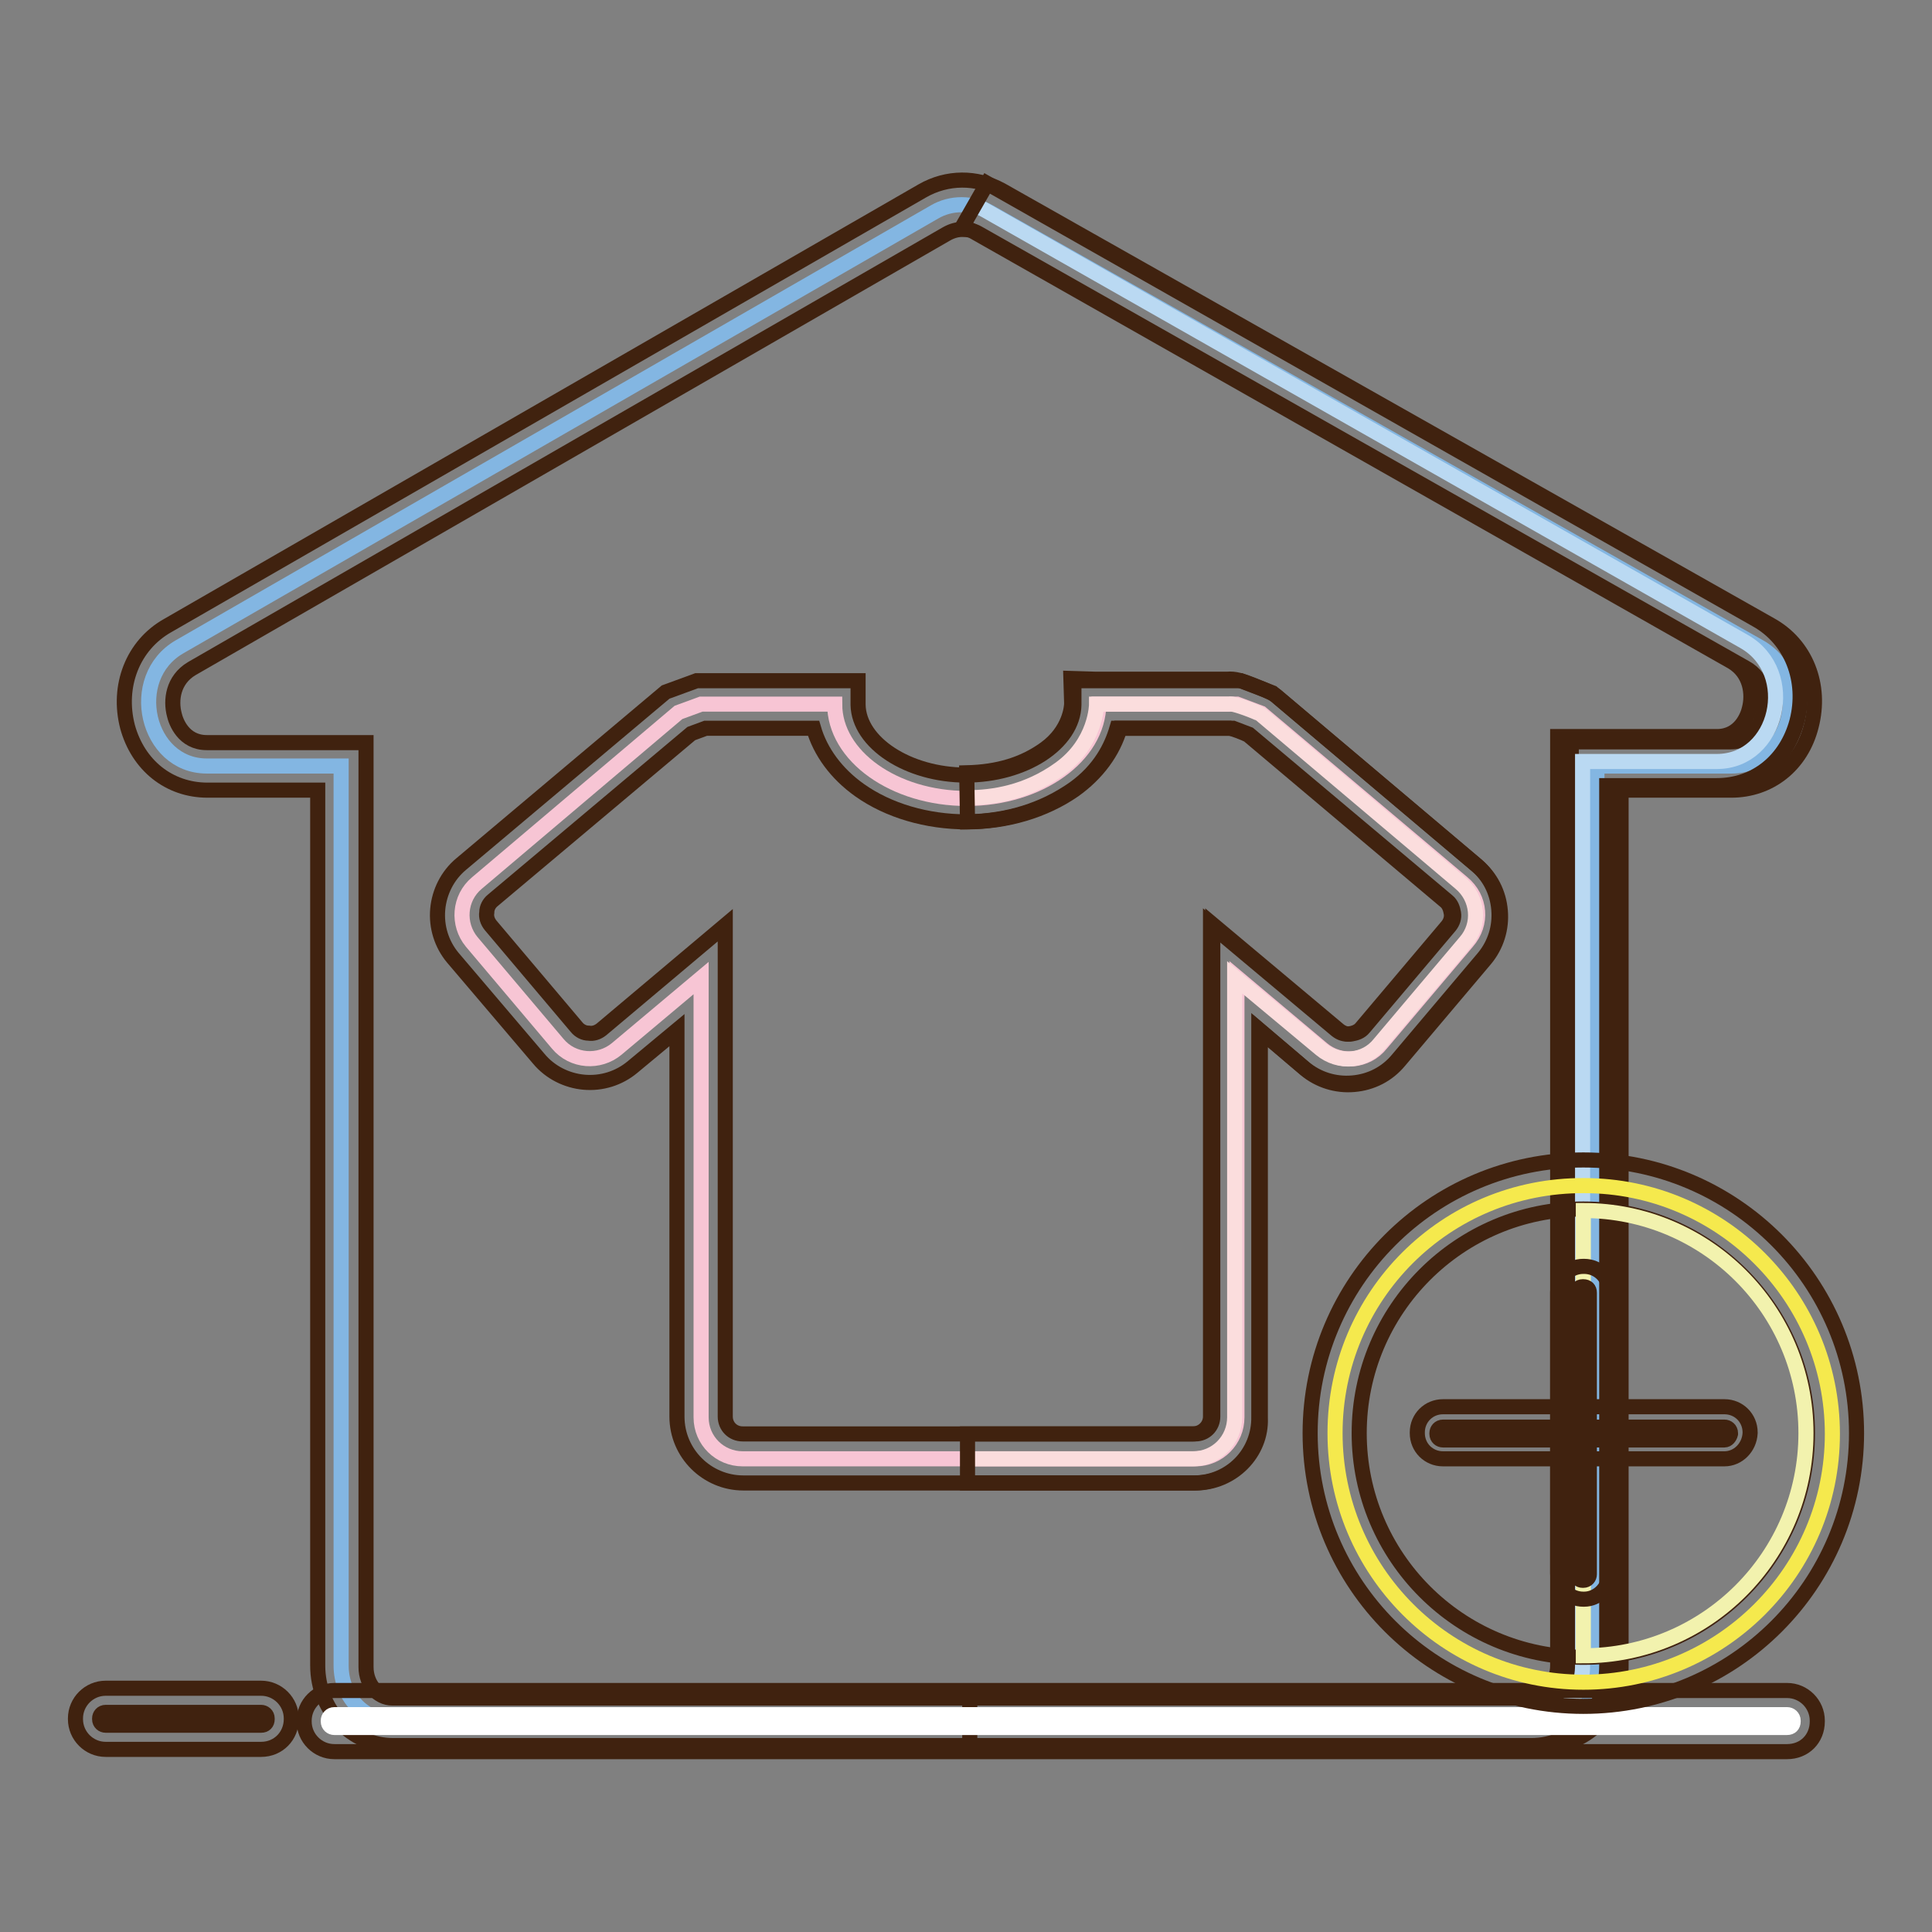 <?xml version="1.0" encoding="utf-8"?>
<!-- Svg Vector Icons : http://www.onlinewebfonts.com/icon -->
<!DOCTYPE svg PUBLIC "-//W3C//DTD SVG 1.1//EN" "http://www.w3.org/Graphics/SVG/1.1/DTD/svg11.dtd">
<svg version="1.1" xmlns="http://www.w3.org/2000/svg" xmlns:xlink="http://www.w3.org/1999/xlink" x="0px" y="0px" viewBox="0 0 256 256" enable-background="new 0 0 256 256" xml:space="preserve">
<rect x="0" y="0" width="256" height="256" fill="#808080" stroke="none"/>
<g> <path stroke-width="2" fill-opacity="0" stroke="#83b6e2"  d="M233.1,85.7L131.1,28.1c-2.3-1.3-5.1-1.3-7.3,0l-100,57.6c-7.1,4.1-4.4,15.8,3.6,15.8h17.8v119.2 c0,4.1,3,7.3,6.8,7.3h152.8c3.8,0,6.8-3.3,6.8-7.3V101.5h17.8C237.6,101.5,240.2,89.7,233.1,85.7z"/> <path stroke-width="2" fill-opacity="0" stroke="#40220f"  d="M204.9,231.3H52.1c-5.5,0-10-4.7-10-10.6v-116H27.5c-5.1,0-9.2-3.3-10.6-8.4c-1.4-5.4,0.7-10.8,5.3-13.4 l100-57.6c3.3-1.9,7.2-1.9,10.5-0.1l101.9,57.6c4.7,2.6,6.8,8,5.4,13.4c-1.3,5.2-5.5,8.5-10.6,8.5h-14.6v116 C214.9,226.6,210.4,231.3,204.9,231.3L204.9,231.3z M127.5,30.4c-0.7,0-1.4,0.2-2.1,0.6l-100,57.6c-2.5,1.5-2.8,4.2-2.3,6.1 c0.2,0.9,1.2,3.7,4.3,3.7h21.1v122.5c0,2.3,1.6,4.1,3.5,4.1h152.7c1.9,0,3.5-1.8,3.5-4.1V98.3h21.1c3.1,0,4.1-2.8,4.3-3.7 c0.5-1.9,0.2-4.7-2.3-6.1L129.6,30.9C128.9,30.5,128.2,30.4,127.5,30.4z"/> <path stroke-width="2" fill-opacity="0" stroke="#bad9f2"  d="M128.5,228.1h74.4c3.8,0,6.8-3.3,6.8-7.4V100.9h17.8c8.1,0,10.8-11.8,3.6-15.9L129.2,27.1"/> <path stroke-width="2" fill-opacity="0" stroke="#40220f"  d="M202.9,231.3h-74.4v-6.5h74.4c1.9,0,3.5-1.9,3.5-4.1V97.6h21.1c3.1,0,4.1-2.8,4.3-3.7 c0.5-1.9,0.2-4.7-2.3-6.2L127.6,29.9l3.2-5.6l101.9,57.8c4.7,2.6,6.8,8.1,5.4,13.5c-1.4,5.2-5.5,8.5-10.6,8.5h-14.6v116.6 C212.9,226.6,208.5,231.3,202.9,231.3z"/> <path stroke-width="2" fill-opacity="0" stroke="#f7c5d4"  d="M193.8,117l-26.7-22.5l-3.2-1.2h-18.3c-0.1,6.9-7.9,12.5-17.5,12.5c-9.6,0-17.5-5.6-17.5-12.5H92.9l-3,1.1 L63.2,117c-2.4,2-2.6,5.5-0.7,7.8l11.4,13.5c2,2.4,5.5,2.6,7.8,0.7l11.2-9.4v58.2c0,3.1,2.5,5.5,5.5,5.5h60c3.1,0,5.5-2.5,5.5-5.5 v-58.3l11.3,9.5c2.4,2,5.9,1.7,7.8-0.7l11.4-13.5C196.5,122.4,196.2,119,193.8,117z"/> <path stroke-width="2" fill-opacity="0" stroke="#40220f"  d="M158.4,196.5H98.5c-4.8,0-8.8-3.9-8.8-8.8v-51.2l-5.9,4.9c-1.8,1.5-4.1,2.2-6.4,2c-2.3-0.2-4.5-1.3-6-3.1 L60,126.9c-1.5-1.8-2.2-4.1-2-6.4c0.2-2.3,1.3-4.5,3.1-6l27.1-22.8l4.1-1.5h21.4l0,3.2c0.1,5,6.6,9.3,14.3,9.3 c7.7,0,14.2-4.2,14.3-9.3l0-3.2h22.1l4.2,1.6l27.1,22.9c1.8,1.5,2.9,3.6,3.1,6c0.2,2.3-0.5,4.6-2,6.4l-11.4,13.5 c-1.5,1.8-3.6,2.9-6,3.1c-2.3,0.2-4.6-0.5-6.4-2l-6-5.1v51.3C167.2,192.5,163.3,196.5,158.4,196.5L158.4,196.5z M96.1,122.6v65.1 c0,1.3,1,2.3,2.3,2.3h60c1.3,0,2.3-1,2.3-2.3v-65.2l16.7,14c0.5,0.4,1.1,0.6,1.7,0.5c0.6-0.1,1.2-0.3,1.6-0.8l11.4-13.5 c0.4-0.5,0.6-1.1,0.5-1.7c-0.1-0.6-0.3-1.2-0.8-1.6l-26.3-22.1l-2.1-0.8h-15c-0.9,3.1-3,6-6.1,8.2c-3.9,2.7-8.9,4.2-14.2,4.2 c-5.3,0-10.4-1.5-14.2-4.2c-3.1-2.2-5.2-5.1-6.1-8.2H93.5l-1.9,0.7l-26.3,22.1c-0.5,0.4-0.8,1-0.8,1.6c-0.1,0.6,0.1,1.2,0.5,1.7 l11.4,13.5c0.4,0.5,1,0.8,1.6,0.8c0.6,0.1,1.2-0.1,1.7-0.5L96.1,122.6z"/> <path stroke-width="2" fill-opacity="0" stroke="#fbdddd"  d="M128.2,193.3h29.9c3.1,0,5.5-2.5,5.5-5.5v-58.3L175,139c2.4,2,5.9,1.7,7.8-0.7l11.4-13.5 c2-2.3,1.7-5.8-0.7-7.8l-26.4-22.3c-0.2-0.2-3.7-1.6-4.2-1.4h-17.6c0,0,0,5.1-4.9,8.6c-4.3,3.1-8.8,3.8-12.2,3.8"/> <path stroke-width="2" fill-opacity="0" stroke="#40220f"  d="M158.2,196.5h-30V190h29.9c1.2,0,2.3-1,2.3-2.3v-65.2l16.7,14c0.5,0.4,1.1,0.6,1.7,0.5 c0.6-0.1,1.2-0.3,1.6-0.8l11.4-13.5c0.4-0.5,0.6-1.1,0.5-1.7c-0.1-0.6-0.3-1.2-0.8-1.6l-26.1-22c-0.6-0.3-1.9-0.8-2.4-0.9H148 c-0.7,2.4-2.2,5.5-5.7,8c-4,2.8-8.7,4.3-14.1,4.4l-0.1-6.5c4.1-0.1,7.5-1.1,10.4-3.2c3.3-2.4,3.5-5.6,3.5-6l-0.1-3.3l3.3,0.1h17.4 c1-0.1,2,0.2,3.5,0.8c2.3,0.9,2.7,1.2,3,1.4l26.4,22.3c1.8,1.5,2.9,3.6,3.1,6c0.2,2.3-0.5,4.6-2,6.4l-11.4,13.5 c-1.5,1.8-3.6,2.9-6,3.1c-2.3,0.2-4.6-0.5-6.4-2l-6-5.1v51.3C166.9,192.6,163,196.5,158.2,196.5L158.2,196.5z"/> <path stroke-width="2" fill-opacity="0" stroke="#ffffff"  d="M236.8,228.9H44.3c-0.4,0-0.8-0.3-0.8-0.8V228c0-0.4,0.3-0.8,0.8-0.8h192.5c0.4,0,0.8,0.3,0.8,0.8v0.1 C237.6,228.6,237.3,228.9,236.8,228.9L236.8,228.9z"/> <path stroke-width="2" fill-opacity="0" stroke="#40220f"  d="M236.8,232.1H44.3c-2.2,0-4-1.8-4-4V228c0-2.2,1.8-4,4-4h192.5c2.2,0,4,1.8,4,4v0.1 C240.8,230.4,239.1,232.1,236.8,232.1L236.8,232.1z"/> <path stroke-width="2" fill-opacity="0" stroke="#40220f"  d="M34.6,228.6H14c-0.4,0-0.8-0.3-0.8-0.8v-0.1c0-0.4,0.3-0.8,0.8-0.8h20.6c0.4,0,0.8,0.3,0.8,0.8v0.1 C35.4,228.3,35.1,228.6,34.6,228.6z"/> <path stroke-width="2" fill-opacity="0" stroke="#40220f"  d="M34.6,231.8H14c-2.2,0-4-1.8-4-4v-0.1c0-2.2,1.8-4,4-4h20.6c2.2,0,4,1.8,4,4v0.1 C38.6,230,36.9,231.8,34.6,231.8z"/> <path stroke-width="2" fill-opacity="0" stroke="#f5e94d"  d="M176.9,189.9c0,18.2,14.7,33,32.9,33c18.2,0,33-14.7,33-32.9c0,0,0,0,0,0c0-18.2-14.8-32.9-32.9-32.9 C191.6,157,176.9,171.7,176.9,189.9L176.9,189.9z"/> <path stroke-width="2" fill-opacity="0" stroke="#40220f"  d="M209.8,226.1c-20,0-36.2-16.2-36.2-36.2s16.2-36.2,36.2-36.2c20,0,36.2,16.2,36.2,36.2 S229.8,226.1,209.8,226.1z M209.8,160.2c-16.4,0-29.7,13.3-29.7,29.7c0,16.4,13.3,29.7,29.7,29.7c16.4,0,29.7-13.3,29.7-29.7 C239.5,173.6,226.2,160.2,209.8,160.2z"/> <path stroke-width="2" fill-opacity="0" stroke="#f2f2ae"  d="M209.8,160.4v59c16.3,0,29.5-13.2,29.5-29.5C239.3,173.6,226.1,160.4,209.8,160.4L209.8,160.4z"/> <path stroke-width="2" fill-opacity="0" stroke="#40220f"  d="M228.5,190.8h-37.3c-0.4,0-0.8-0.3-0.8-0.8v-0.1c0-0.4,0.3-0.8,0.8-0.8h37.3c0.4,0,0.8,0.3,0.8,0.8v0.1 C229.2,190.4,228.9,190.8,228.5,190.8z"/> <path stroke-width="2" fill-opacity="0" stroke="#40220f"  d="M228.5,193.3h-37.3c-1.9,0-3.4-1.5-3.4-3.4v-0.1c0-1.9,1.5-3.4,3.4-3.4h37.3c1.9,0,3.4,1.5,3.4,3.4v0.1 C231.8,191.8,230.3,193.3,228.5,193.3z"/> <path stroke-width="2" fill-opacity="0" stroke="#40220f"  d="M210.6,171.3v37.3c0,0.4-0.3,0.8-0.8,0.8h-0.1c-0.4,0-0.8-0.3-0.8-0.8v-37.3c0-0.4,0.3-0.8,0.8-0.8h0.1 C210.3,170.5,210.6,170.8,210.6,171.3z"/> <path stroke-width="2" fill-opacity="0" stroke="#40220f"  d="M209.9,211.9h-0.1c-1.9,0-3.4-1.5-3.4-3.4v-37.3c0-1.9,1.5-3.4,3.4-3.4h0.1c1.9,0,3.4,1.5,3.4,3.4v37.3 C213.2,210.4,211.7,211.9,209.9,211.9z"/></g>
</svg>